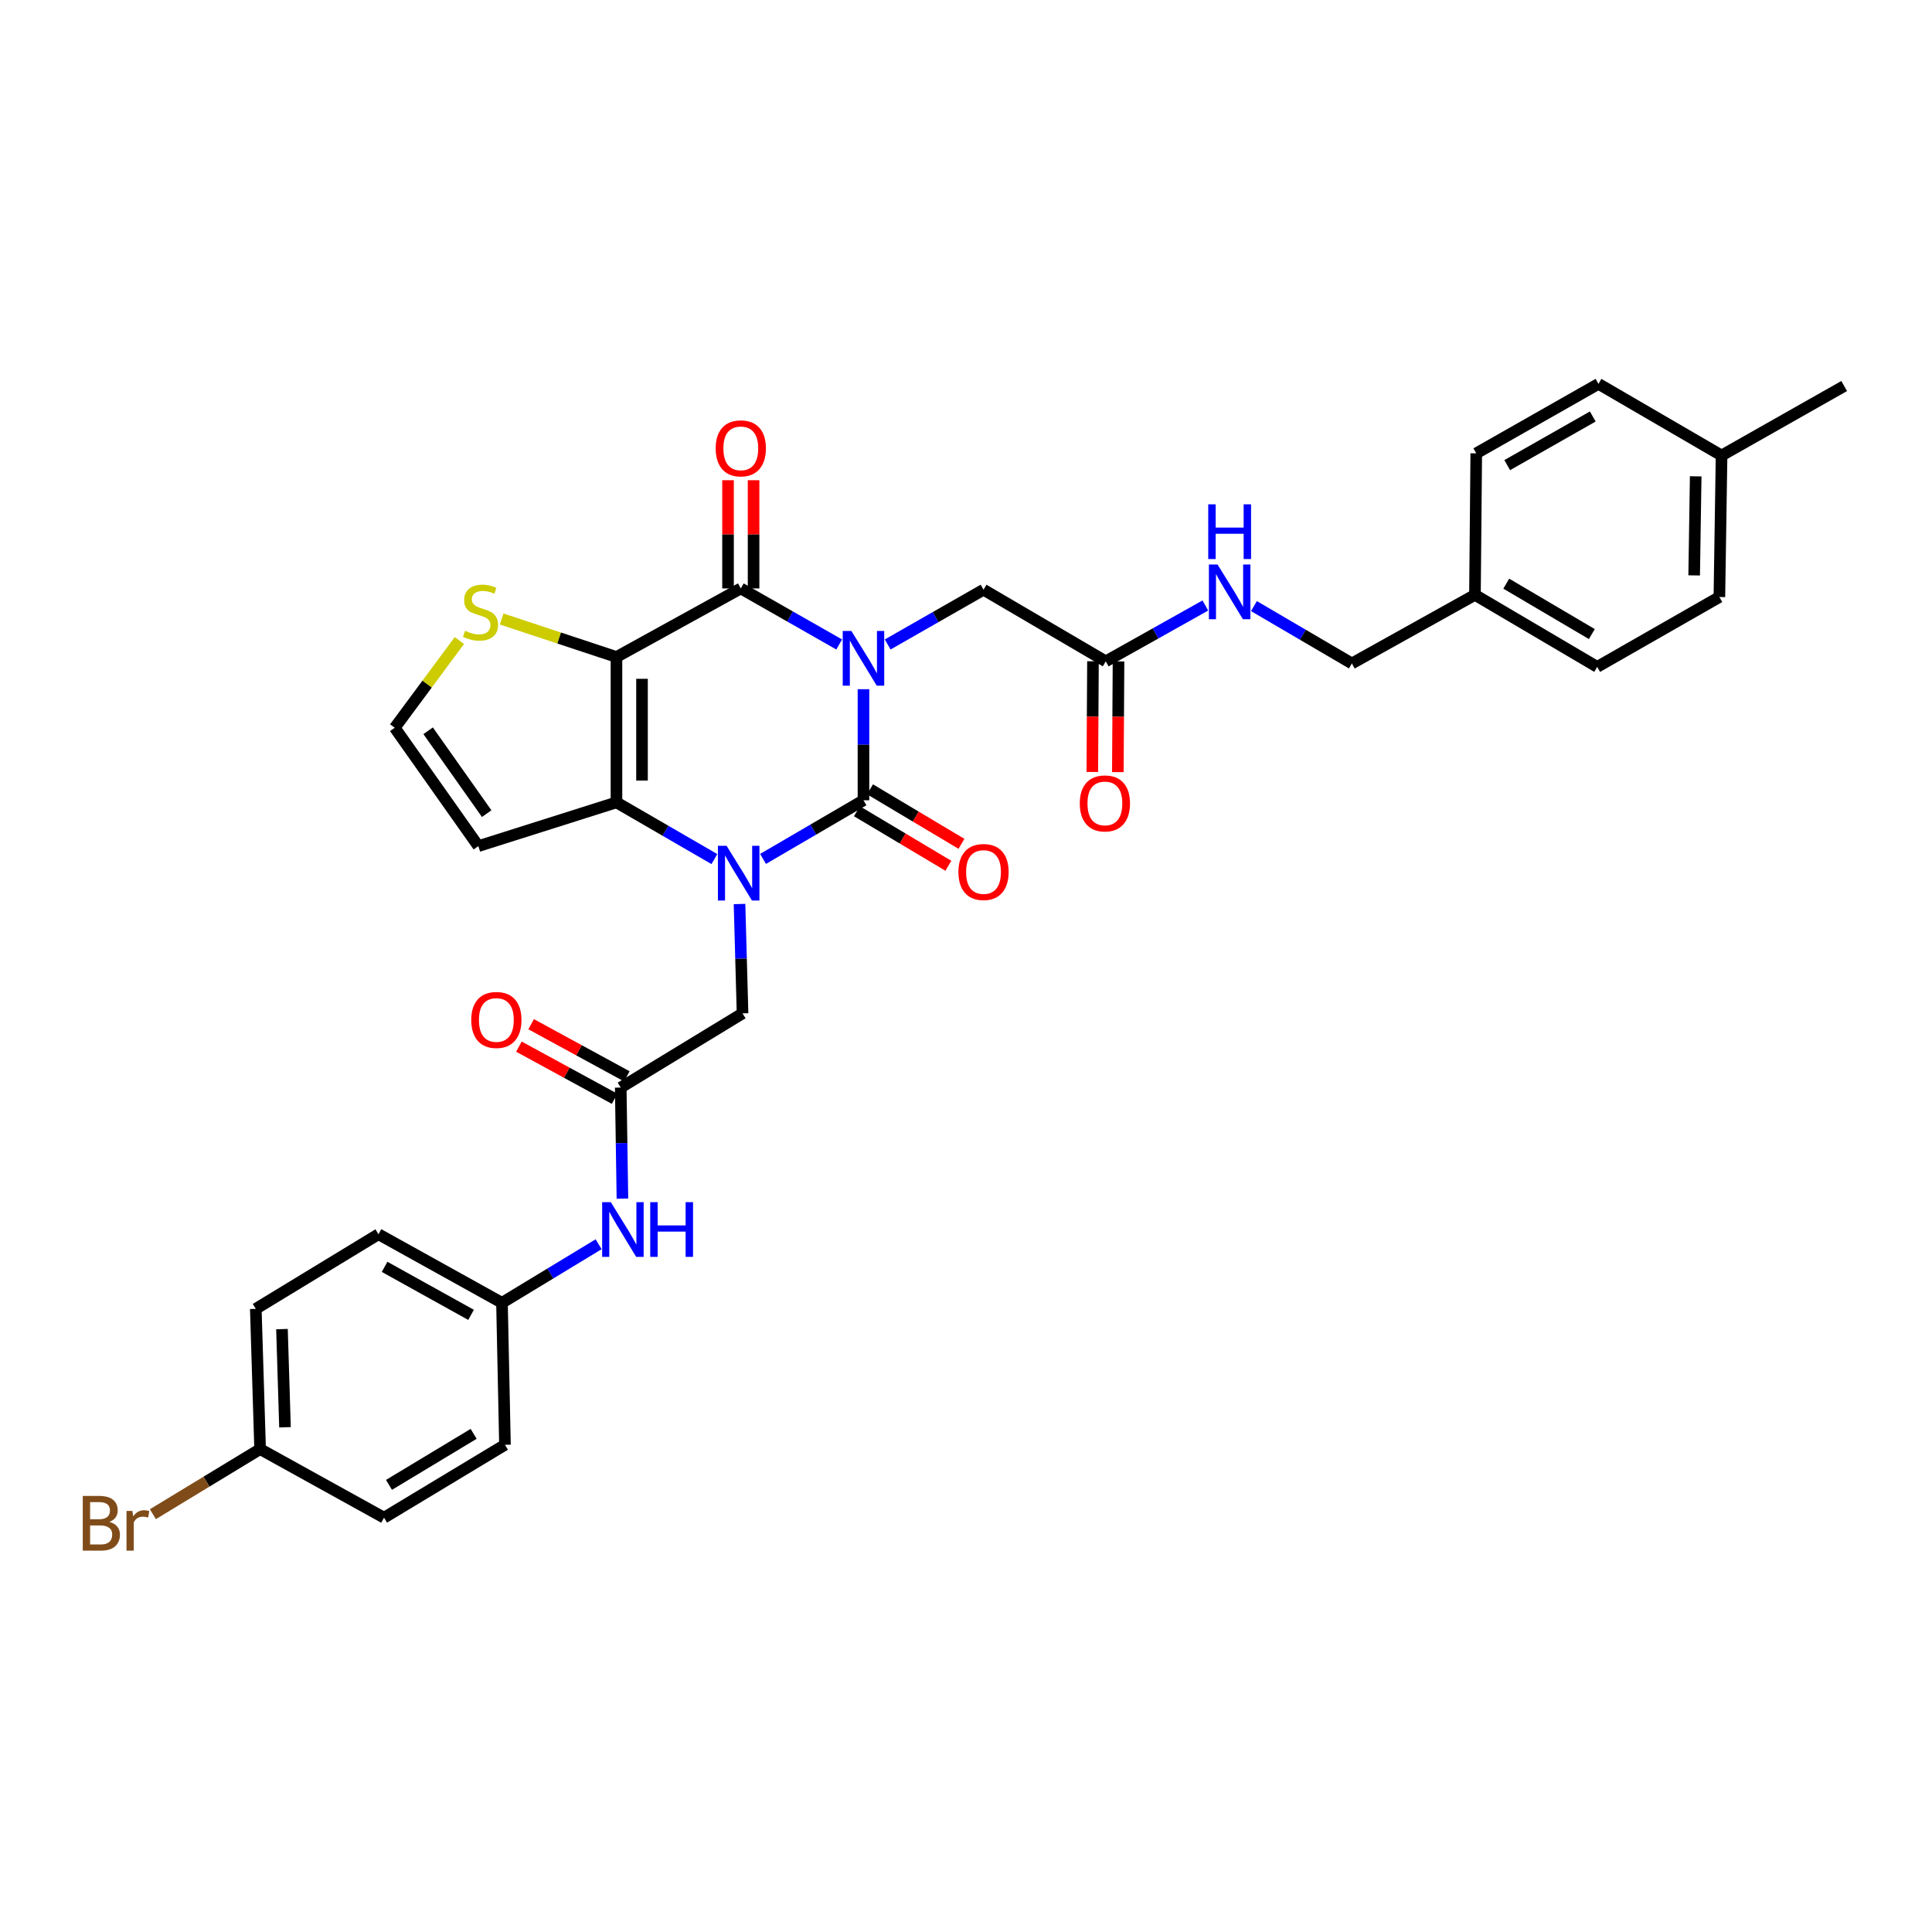 <?xml version='1.0' encoding='iso-8859-1'?>
<svg version='1.1' baseProfile='full'
              xmlns='http://www.w3.org/2000/svg'
                      xmlns:rdkit='http://www.rdkit.org/xml'
                      xmlns:xlink='http://www.w3.org/1999/xlink'
                  xml:space='preserve'
width='1000px' height='1000px' viewBox='0 0 1000 1000'>
<!-- END OF HEADER -->
<rect style='opacity:1.0;fill:#FFFFFF;stroke:none' width='1000' height='1000' x='0' y='0'> </rect>
<path class='bond-0' d='M 446.933,356.736 L 446.933,385.479' style='fill:none;fill-rule:evenodd;stroke:#0000FF;stroke-width:6px;stroke-linecap:butt;stroke-linejoin:miter;stroke-opacity:1' />
<path class='bond-0' d='M 446.933,385.479 L 446.933,414.223' style='fill:none;fill-rule:evenodd;stroke:#000000;stroke-width:6px;stroke-linecap:butt;stroke-linejoin:miter;stroke-opacity:1' />
<path class='bond-3' d='M 434.366,333.581 L 408.902,319.077' style='fill:none;fill-rule:evenodd;stroke:#0000FF;stroke-width:6px;stroke-linecap:butt;stroke-linejoin:miter;stroke-opacity:1' />
<path class='bond-3' d='M 408.902,319.077 L 383.437,304.573' style='fill:none;fill-rule:evenodd;stroke:#000000;stroke-width:6px;stroke-linecap:butt;stroke-linejoin:miter;stroke-opacity:1' />
<path class='bond-6' d='M 459.462,333.579 L 484.266,319.407' style='fill:none;fill-rule:evenodd;stroke:#0000FF;stroke-width:6px;stroke-linecap:butt;stroke-linejoin:miter;stroke-opacity:1' />
<path class='bond-6' d='M 484.266,319.407 L 509.07,305.234' style='fill:none;fill-rule:evenodd;stroke:#000000;stroke-width:6px;stroke-linecap:butt;stroke-linejoin:miter;stroke-opacity:1' />
<path class='bond-1' d='M 446.933,414.223 L 420.939,429.4' style='fill:none;fill-rule:evenodd;stroke:#000000;stroke-width:6px;stroke-linecap:butt;stroke-linejoin:miter;stroke-opacity:1' />
<path class='bond-1' d='M 420.939,429.4 L 394.946,444.576' style='fill:none;fill-rule:evenodd;stroke:#0000FF;stroke-width:6px;stroke-linecap:butt;stroke-linejoin:miter;stroke-opacity:1' />
<path class='bond-11' d='M 443.548,419.901 L 467.212,434.01' style='fill:none;fill-rule:evenodd;stroke:#000000;stroke-width:6px;stroke-linecap:butt;stroke-linejoin:miter;stroke-opacity:1' />
<path class='bond-11' d='M 467.212,434.01 L 490.876,448.119' style='fill:none;fill-rule:evenodd;stroke:#FF0000;stroke-width:6px;stroke-linecap:butt;stroke-linejoin:miter;stroke-opacity:1' />
<path class='bond-11' d='M 450.318,408.545 L 473.982,422.654' style='fill:none;fill-rule:evenodd;stroke:#000000;stroke-width:6px;stroke-linecap:butt;stroke-linejoin:miter;stroke-opacity:1' />
<path class='bond-11' d='M 473.982,422.654 L 497.646,436.763' style='fill:none;fill-rule:evenodd;stroke:#FF0000;stroke-width:6px;stroke-linecap:butt;stroke-linejoin:miter;stroke-opacity:1' />
<path class='bond-7' d='M 382.777,467.914 L 383.559,496.217' style='fill:none;fill-rule:evenodd;stroke:#0000FF;stroke-width:6px;stroke-linecap:butt;stroke-linejoin:miter;stroke-opacity:1' />
<path class='bond-7' d='M 383.559,496.217 L 384.341,524.52' style='fill:none;fill-rule:evenodd;stroke:#000000;stroke-width:6px;stroke-linecap:butt;stroke-linejoin:miter;stroke-opacity:1' />
<path class='bond-33' d='M 369.768,444.661 L 344.425,429.986' style='fill:none;fill-rule:evenodd;stroke:#0000FF;stroke-width:6px;stroke-linecap:butt;stroke-linejoin:miter;stroke-opacity:1' />
<path class='bond-33' d='M 344.425,429.986 L 319.082,415.31' style='fill:none;fill-rule:evenodd;stroke:#000000;stroke-width:6px;stroke-linecap:butt;stroke-linejoin:miter;stroke-opacity:1' />
<path class='bond-2' d='M 319.082,340.063 L 383.437,304.573' style='fill:none;fill-rule:evenodd;stroke:#000000;stroke-width:6px;stroke-linecap:butt;stroke-linejoin:miter;stroke-opacity:1' />
<path class='bond-4' d='M 319.082,340.063 L 319.082,415.31' style='fill:none;fill-rule:evenodd;stroke:#000000;stroke-width:6px;stroke-linecap:butt;stroke-linejoin:miter;stroke-opacity:1' />
<path class='bond-4' d='M 332.303,351.35 L 332.303,404.023' style='fill:none;fill-rule:evenodd;stroke:#000000;stroke-width:6px;stroke-linecap:butt;stroke-linejoin:miter;stroke-opacity:1' />
<path class='bond-5' d='M 319.082,340.063 L 289.367,330.227' style='fill:none;fill-rule:evenodd;stroke:#000000;stroke-width:6px;stroke-linecap:butt;stroke-linejoin:miter;stroke-opacity:1' />
<path class='bond-5' d='M 289.367,330.227 L 259.652,320.391' style='fill:none;fill-rule:evenodd;stroke:#CCCC00;stroke-width:6px;stroke-linecap:butt;stroke-linejoin:miter;stroke-opacity:1' />
<path class='bond-13' d='M 390.048,304.573 L 390.048,276.566' style='fill:none;fill-rule:evenodd;stroke:#000000;stroke-width:6px;stroke-linecap:butt;stroke-linejoin:miter;stroke-opacity:1' />
<path class='bond-13' d='M 390.048,276.566 L 390.048,248.559' style='fill:none;fill-rule:evenodd;stroke:#FF0000;stroke-width:6px;stroke-linecap:butt;stroke-linejoin:miter;stroke-opacity:1' />
<path class='bond-13' d='M 376.827,304.573 L 376.827,276.566' style='fill:none;fill-rule:evenodd;stroke:#000000;stroke-width:6px;stroke-linecap:butt;stroke-linejoin:miter;stroke-opacity:1' />
<path class='bond-13' d='M 376.827,276.566 L 376.827,248.559' style='fill:none;fill-rule:evenodd;stroke:#FF0000;stroke-width:6px;stroke-linecap:butt;stroke-linejoin:miter;stroke-opacity:1' />
<path class='bond-8' d='M 319.082,415.31 L 247.595,437.954' style='fill:none;fill-rule:evenodd;stroke:#000000;stroke-width:6px;stroke-linecap:butt;stroke-linejoin:miter;stroke-opacity:1' />
<path class='bond-12' d='M 237.775,331.538 L 221.044,354.111' style='fill:none;fill-rule:evenodd;stroke:#CCCC00;stroke-width:6px;stroke-linecap:butt;stroke-linejoin:miter;stroke-opacity:1' />
<path class='bond-12' d='M 221.044,354.111 L 204.313,376.684' style='fill:none;fill-rule:evenodd;stroke:#000000;stroke-width:6px;stroke-linecap:butt;stroke-linejoin:miter;stroke-opacity:1' />
<path class='bond-10' d='M 509.07,305.234 L 572.33,342.31' style='fill:none;fill-rule:evenodd;stroke:#000000;stroke-width:6px;stroke-linecap:butt;stroke-linejoin:miter;stroke-opacity:1' />
<path class='bond-9' d='M 384.341,524.52 L 321.286,562.926' style='fill:none;fill-rule:evenodd;stroke:#000000;stroke-width:6px;stroke-linecap:butt;stroke-linejoin:miter;stroke-opacity:1' />
<path class='bond-34' d='M 247.595,437.954 L 204.313,376.684' style='fill:none;fill-rule:evenodd;stroke:#000000;stroke-width:6px;stroke-linecap:butt;stroke-linejoin:miter;stroke-opacity:1' />
<path class='bond-34' d='M 251.901,421.135 L 221.603,378.246' style='fill:none;fill-rule:evenodd;stroke:#000000;stroke-width:6px;stroke-linecap:butt;stroke-linejoin:miter;stroke-opacity:1' />
<path class='bond-14' d='M 321.286,562.926 L 321.728,591.662' style='fill:none;fill-rule:evenodd;stroke:#000000;stroke-width:6px;stroke-linecap:butt;stroke-linejoin:miter;stroke-opacity:1' />
<path class='bond-14' d='M 321.728,591.662 L 322.17,620.398' style='fill:none;fill-rule:evenodd;stroke:#0000FF;stroke-width:6px;stroke-linecap:butt;stroke-linejoin:miter;stroke-opacity:1' />
<path class='bond-16' d='M 324.449,557.121 L 299.68,543.623' style='fill:none;fill-rule:evenodd;stroke:#000000;stroke-width:6px;stroke-linecap:butt;stroke-linejoin:miter;stroke-opacity:1' />
<path class='bond-16' d='M 299.68,543.623 L 274.912,530.126' style='fill:none;fill-rule:evenodd;stroke:#FF0000;stroke-width:6px;stroke-linecap:butt;stroke-linejoin:miter;stroke-opacity:1' />
<path class='bond-16' d='M 318.123,568.73 L 293.354,555.232' style='fill:none;fill-rule:evenodd;stroke:#000000;stroke-width:6px;stroke-linecap:butt;stroke-linejoin:miter;stroke-opacity:1' />
<path class='bond-16' d='M 293.354,555.232 L 268.586,541.734' style='fill:none;fill-rule:evenodd;stroke:#FF0000;stroke-width:6px;stroke-linecap:butt;stroke-linejoin:miter;stroke-opacity:1' />
<path class='bond-15' d='M 572.33,342.31 L 598.109,327.857' style='fill:none;fill-rule:evenodd;stroke:#000000;stroke-width:6px;stroke-linecap:butt;stroke-linejoin:miter;stroke-opacity:1' />
<path class='bond-15' d='M 598.109,327.857 L 623.887,313.403' style='fill:none;fill-rule:evenodd;stroke:#0000FF;stroke-width:6px;stroke-linecap:butt;stroke-linejoin:miter;stroke-opacity:1' />
<path class='bond-17' d='M 565.72,342.271 L 565.548,370.92' style='fill:none;fill-rule:evenodd;stroke:#000000;stroke-width:6px;stroke-linecap:butt;stroke-linejoin:miter;stroke-opacity:1' />
<path class='bond-17' d='M 565.548,370.92 L 565.376,399.569' style='fill:none;fill-rule:evenodd;stroke:#FF0000;stroke-width:6px;stroke-linecap:butt;stroke-linejoin:miter;stroke-opacity:1' />
<path class='bond-17' d='M 578.941,342.35 L 578.769,370.999' style='fill:none;fill-rule:evenodd;stroke:#000000;stroke-width:6px;stroke-linecap:butt;stroke-linejoin:miter;stroke-opacity:1' />
<path class='bond-17' d='M 578.769,370.999 L 578.597,399.649' style='fill:none;fill-rule:evenodd;stroke:#FF0000;stroke-width:6px;stroke-linecap:butt;stroke-linejoin:miter;stroke-opacity:1' />
<path class='bond-18' d='M 309.847,644.015 L 284.836,659.177' style='fill:none;fill-rule:evenodd;stroke:#0000FF;stroke-width:6px;stroke-linecap:butt;stroke-linejoin:miter;stroke-opacity:1' />
<path class='bond-18' d='M 284.836,659.177 L 259.825,674.339' style='fill:none;fill-rule:evenodd;stroke:#000000;stroke-width:6px;stroke-linecap:butt;stroke-linejoin:miter;stroke-opacity:1' />
<path class='bond-19' d='M 649.038,313.715 L 674.382,328.56' style='fill:none;fill-rule:evenodd;stroke:#0000FF;stroke-width:6px;stroke-linecap:butt;stroke-linejoin:miter;stroke-opacity:1' />
<path class='bond-19' d='M 674.382,328.56 L 699.726,343.405' style='fill:none;fill-rule:evenodd;stroke:#000000;stroke-width:6px;stroke-linecap:butt;stroke-linejoin:miter;stroke-opacity:1' />
<path class='bond-24' d='M 259.825,674.339 L 261.367,747.823' style='fill:none;fill-rule:evenodd;stroke:#000000;stroke-width:6px;stroke-linecap:butt;stroke-linejoin:miter;stroke-opacity:1' />
<path class='bond-25' d='M 259.825,674.339 L 195.896,638.834' style='fill:none;fill-rule:evenodd;stroke:#000000;stroke-width:6px;stroke-linecap:butt;stroke-linejoin:miter;stroke-opacity:1' />
<path class='bond-25' d='M 243.816,680.571 L 199.066,655.717' style='fill:none;fill-rule:evenodd;stroke:#000000;stroke-width:6px;stroke-linecap:butt;stroke-linejoin:miter;stroke-opacity:1' />
<path class='bond-21' d='M 699.726,343.405 L 763.434,307.9' style='fill:none;fill-rule:evenodd;stroke:#000000;stroke-width:6px;stroke-linecap:butt;stroke-linejoin:miter;stroke-opacity:1' />
<path class='bond-20' d='M 134.633,750.049 L 132.4,677.46' style='fill:none;fill-rule:evenodd;stroke:#000000;stroke-width:6px;stroke-linecap:butt;stroke-linejoin:miter;stroke-opacity:1' />
<path class='bond-20' d='M 147.512,738.754 L 145.949,687.942' style='fill:none;fill-rule:evenodd;stroke:#000000;stroke-width:6px;stroke-linecap:butt;stroke-linejoin:miter;stroke-opacity:1' />
<path class='bond-23' d='M 134.633,750.049 L 106.881,766.895' style='fill:none;fill-rule:evenodd;stroke:#000000;stroke-width:6px;stroke-linecap:butt;stroke-linejoin:miter;stroke-opacity:1' />
<path class='bond-23' d='M 106.881,766.895 L 79.129,783.742' style='fill:none;fill-rule:evenodd;stroke:#7F4C19;stroke-width:6px;stroke-linecap:butt;stroke-linejoin:miter;stroke-opacity:1' />
<path class='bond-36' d='M 134.633,750.049 L 198.775,785.553' style='fill:none;fill-rule:evenodd;stroke:#000000;stroke-width:6px;stroke-linecap:butt;stroke-linejoin:miter;stroke-opacity:1' />
<path class='bond-28' d='M 763.434,307.9 L 764.11,234.65' style='fill:none;fill-rule:evenodd;stroke:#000000;stroke-width:6px;stroke-linecap:butt;stroke-linejoin:miter;stroke-opacity:1' />
<path class='bond-29' d='M 763.434,307.9 L 826.71,345.182' style='fill:none;fill-rule:evenodd;stroke:#000000;stroke-width:6px;stroke-linecap:butt;stroke-linejoin:miter;stroke-opacity:1' />
<path class='bond-29' d='M 779.637,302.102 L 823.93,328.199' style='fill:none;fill-rule:evenodd;stroke:#000000;stroke-width:6px;stroke-linecap:butt;stroke-linejoin:miter;stroke-opacity:1' />
<path class='bond-22' d='M 891.079,235.767 L 889.948,309.016' style='fill:none;fill-rule:evenodd;stroke:#000000;stroke-width:6px;stroke-linecap:butt;stroke-linejoin:miter;stroke-opacity:1' />
<path class='bond-22' d='M 877.69,246.55 L 876.899,297.825' style='fill:none;fill-rule:evenodd;stroke:#000000;stroke-width:6px;stroke-linecap:butt;stroke-linejoin:miter;stroke-opacity:1' />
<path class='bond-32' d='M 891.079,235.767 L 954.545,199.807' style='fill:none;fill-rule:evenodd;stroke:#000000;stroke-width:6px;stroke-linecap:butt;stroke-linejoin:miter;stroke-opacity:1' />
<path class='bond-35' d='M 891.079,235.767 L 827.371,198.69' style='fill:none;fill-rule:evenodd;stroke:#000000;stroke-width:6px;stroke-linecap:butt;stroke-linejoin:miter;stroke-opacity:1' />
<path class='bond-27' d='M 261.367,747.823 L 198.775,785.553' style='fill:none;fill-rule:evenodd;stroke:#000000;stroke-width:6px;stroke-linecap:butt;stroke-linejoin:miter;stroke-opacity:1' />
<path class='bond-27' d='M 245.153,742.16 L 201.338,768.571' style='fill:none;fill-rule:evenodd;stroke:#000000;stroke-width:6px;stroke-linecap:butt;stroke-linejoin:miter;stroke-opacity:1' />
<path class='bond-26' d='M 195.896,638.834 L 132.4,677.46' style='fill:none;fill-rule:evenodd;stroke:#000000;stroke-width:6px;stroke-linecap:butt;stroke-linejoin:miter;stroke-opacity:1' />
<path class='bond-31' d='M 764.11,234.65 L 827.371,198.69' style='fill:none;fill-rule:evenodd;stroke:#000000;stroke-width:6px;stroke-linecap:butt;stroke-linejoin:miter;stroke-opacity:1' />
<path class='bond-31' d='M 780.132,240.75 L 824.415,215.578' style='fill:none;fill-rule:evenodd;stroke:#000000;stroke-width:6px;stroke-linecap:butt;stroke-linejoin:miter;stroke-opacity:1' />
<path class='bond-30' d='M 826.71,345.182 L 889.948,309.016' style='fill:none;fill-rule:evenodd;stroke:#000000;stroke-width:6px;stroke-linecap:butt;stroke-linejoin:miter;stroke-opacity:1' />
<path  class='atom-0' d='M 440.673 326.579
L 449.953 341.579
Q 450.873 343.059, 452.353 345.739
Q 453.833 348.419, 453.913 348.579
L 453.913 326.579
L 457.673 326.579
L 457.673 354.899
L 453.793 354.899
L 443.833 338.499
Q 442.673 336.579, 441.433 334.379
Q 440.233 332.179, 439.873 331.499
L 439.873 354.899
L 436.193 354.899
L 436.193 326.579
L 440.673 326.579
' fill='#0000FF'/>
<path  class='atom-2' d='M 376.076 437.779
L 385.356 452.779
Q 386.276 454.259, 387.756 456.939
Q 389.236 459.619, 389.316 459.779
L 389.316 437.779
L 393.076 437.779
L 393.076 466.099
L 389.196 466.099
L 379.236 449.699
Q 378.076 447.779, 376.836 445.579
Q 375.636 443.379, 375.276 442.699
L 375.276 466.099
L 371.596 466.099
L 371.596 437.779
L 376.076 437.779
' fill='#0000FF'/>
<path  class='atom-6' d='M 240.719 326.492
Q 241.039 326.612, 242.359 327.172
Q 243.679 327.732, 245.119 328.092
Q 246.599 328.412, 248.039 328.412
Q 250.719 328.412, 252.279 327.132
Q 253.839 325.812, 253.839 323.532
Q 253.839 321.972, 253.039 321.012
Q 252.279 320.052, 251.079 319.532
Q 249.879 319.012, 247.879 318.412
Q 245.359 317.652, 243.839 316.932
Q 242.359 316.212, 241.279 314.692
Q 240.239 313.172, 240.239 310.612
Q 240.239 307.052, 242.639 304.852
Q 245.079 302.652, 249.879 302.652
Q 253.159 302.652, 256.879 304.212
L 255.959 307.292
Q 252.559 305.892, 249.999 305.892
Q 247.239 305.892, 245.719 307.052
Q 244.199 308.172, 244.239 310.132
Q 244.239 311.652, 244.999 312.572
Q 245.799 313.492, 246.919 314.012
Q 248.079 314.532, 249.999 315.132
Q 252.559 315.932, 254.079 316.732
Q 255.599 317.532, 256.679 319.172
Q 257.799 320.772, 257.799 323.532
Q 257.799 327.452, 255.159 329.572
Q 252.559 331.652, 248.199 331.652
Q 245.679 331.652, 243.759 331.092
Q 241.879 330.572, 239.639 329.652
L 240.719 326.492
' fill='#CCCC00'/>
<path  class='atom-12' d='M 496.07 451.35
Q 496.07 444.55, 499.43 440.75
Q 502.79 436.95, 509.07 436.95
Q 515.35 436.95, 518.71 440.75
Q 522.07 444.55, 522.07 451.35
Q 522.07 458.23, 518.67 462.15
Q 515.27 466.03, 509.07 466.03
Q 502.83 466.03, 499.43 462.15
Q 496.07 458.27, 496.07 451.35
M 509.07 462.83
Q 513.39 462.83, 515.71 459.95
Q 518.07 457.03, 518.07 451.35
Q 518.07 445.79, 515.71 442.99
Q 513.39 440.15, 509.07 440.15
Q 504.75 440.15, 502.39 442.95
Q 500.07 445.75, 500.07 451.35
Q 500.07 457.07, 502.39 459.95
Q 504.75 462.83, 509.07 462.83
' fill='#FF0000'/>
<path  class='atom-14' d='M 370.437 232.064
Q 370.437 225.264, 373.797 221.464
Q 377.157 217.664, 383.437 217.664
Q 389.717 217.664, 393.077 221.464
Q 396.437 225.264, 396.437 232.064
Q 396.437 238.944, 393.037 242.864
Q 389.637 246.744, 383.437 246.744
Q 377.197 246.744, 373.797 242.864
Q 370.437 238.984, 370.437 232.064
M 383.437 243.544
Q 387.757 243.544, 390.077 240.664
Q 392.437 237.744, 392.437 232.064
Q 392.437 226.504, 390.077 223.704
Q 387.757 220.864, 383.437 220.864
Q 379.117 220.864, 376.757 223.664
Q 374.437 226.464, 374.437 232.064
Q 374.437 237.784, 376.757 240.664
Q 379.117 243.544, 383.437 243.544
' fill='#FF0000'/>
<path  class='atom-15' d='M 316.157 622.235
L 325.437 637.235
Q 326.357 638.715, 327.837 641.395
Q 329.317 644.075, 329.397 644.235
L 329.397 622.235
L 333.157 622.235
L 333.157 650.555
L 329.277 650.555
L 319.317 634.155
Q 318.157 632.235, 316.917 630.035
Q 315.717 627.835, 315.357 627.155
L 315.357 650.555
L 311.677 650.555
L 311.677 622.235
L 316.157 622.235
' fill='#0000FF'/>
<path  class='atom-15' d='M 336.557 622.235
L 340.397 622.235
L 340.397 634.275
L 354.877 634.275
L 354.877 622.235
L 358.717 622.235
L 358.717 650.555
L 354.877 650.555
L 354.877 637.475
L 340.397 637.475
L 340.397 650.555
L 336.557 650.555
L 336.557 622.235
' fill='#0000FF'/>
<path  class='atom-16' d='M 630.205 292.19
L 639.485 307.19
Q 640.405 308.67, 641.885 311.35
Q 643.365 314.03, 643.445 314.19
L 643.445 292.19
L 647.205 292.19
L 647.205 320.51
L 643.325 320.51
L 633.365 304.11
Q 632.205 302.19, 630.965 299.99
Q 629.765 297.79, 629.405 297.11
L 629.405 320.51
L 625.725 320.51
L 625.725 292.19
L 630.205 292.19
' fill='#0000FF'/>
<path  class='atom-16' d='M 625.385 261.038
L 629.225 261.038
L 629.225 273.078
L 643.705 273.078
L 643.705 261.038
L 647.545 261.038
L 647.545 289.358
L 643.705 289.358
L 643.705 276.278
L 629.225 276.278
L 629.225 289.358
L 625.385 289.358
L 625.385 261.038
' fill='#0000FF'/>
<path  class='atom-17' d='M 243.916 527.927
Q 243.916 521.127, 247.276 517.327
Q 250.636 513.527, 256.916 513.527
Q 263.196 513.527, 266.556 517.327
Q 269.916 521.127, 269.916 527.927
Q 269.916 534.807, 266.516 538.727
Q 263.116 542.607, 256.916 542.607
Q 250.676 542.607, 247.276 538.727
Q 243.916 534.847, 243.916 527.927
M 256.916 539.407
Q 261.236 539.407, 263.556 536.527
Q 265.916 533.607, 265.916 527.927
Q 265.916 522.367, 263.556 519.567
Q 261.236 516.727, 256.916 516.727
Q 252.596 516.727, 250.236 519.527
Q 247.916 522.327, 247.916 527.927
Q 247.916 533.647, 250.236 536.527
Q 252.596 539.407, 256.916 539.407
' fill='#FF0000'/>
<path  class='atom-18' d='M 558.89 415.845
Q 558.89 409.045, 562.25 405.245
Q 565.61 401.445, 571.89 401.445
Q 578.17 401.445, 581.53 405.245
Q 584.89 409.045, 584.89 415.845
Q 584.89 422.725, 581.49 426.645
Q 578.09 430.525, 571.89 430.525
Q 565.65 430.525, 562.25 426.645
Q 558.89 422.765, 558.89 415.845
M 571.89 427.325
Q 576.21 427.325, 578.53 424.445
Q 580.89 421.525, 580.89 415.845
Q 580.89 410.285, 578.53 407.485
Q 576.21 404.645, 571.89 404.645
Q 567.57 404.645, 565.21 407.445
Q 562.89 410.245, 562.89 415.845
Q 562.89 421.565, 565.21 424.445
Q 567.57 427.325, 571.89 427.325
' fill='#FF0000'/>
<path  class='atom-24' d='M 56.599 787.727
Q 59.319 788.487, 60.679 790.167
Q 62.08 791.807, 62.08 794.247
Q 62.08 798.167, 59.559 800.407
Q 57.08 802.607, 52.359 802.607
L 42.84 802.607
L 42.84 774.287
L 51.2 774.287
Q 56.039 774.287, 58.48 776.247
Q 60.919 778.207, 60.919 781.807
Q 60.919 786.087, 56.599 787.727
M 46.639 777.487
L 46.639 786.367
L 51.2 786.367
Q 53.999 786.367, 55.44 785.247
Q 56.919 784.087, 56.919 781.807
Q 56.919 777.487, 51.2 777.487
L 46.639 777.487
M 52.359 799.407
Q 55.12 799.407, 56.599 798.087
Q 58.08 796.767, 58.08 794.247
Q 58.08 791.927, 56.44 790.767
Q 54.84 789.567, 51.76 789.567
L 46.639 789.567
L 46.639 799.407
L 52.359 799.407
' fill='#7F4C19'/>
<path  class='atom-24' d='M 68.519 782.047
L 68.96 784.887
Q 71.12 781.687, 74.639 781.687
Q 75.76 781.687, 77.279 782.087
L 76.68 785.447
Q 74.96 785.047, 73.999 785.047
Q 72.32 785.047, 71.2 785.727
Q 70.12 786.367, 69.24 787.927
L 69.24 802.607
L 65.48 802.607
L 65.48 782.047
L 68.519 782.047
' fill='#7F4C19'/>
</svg>
